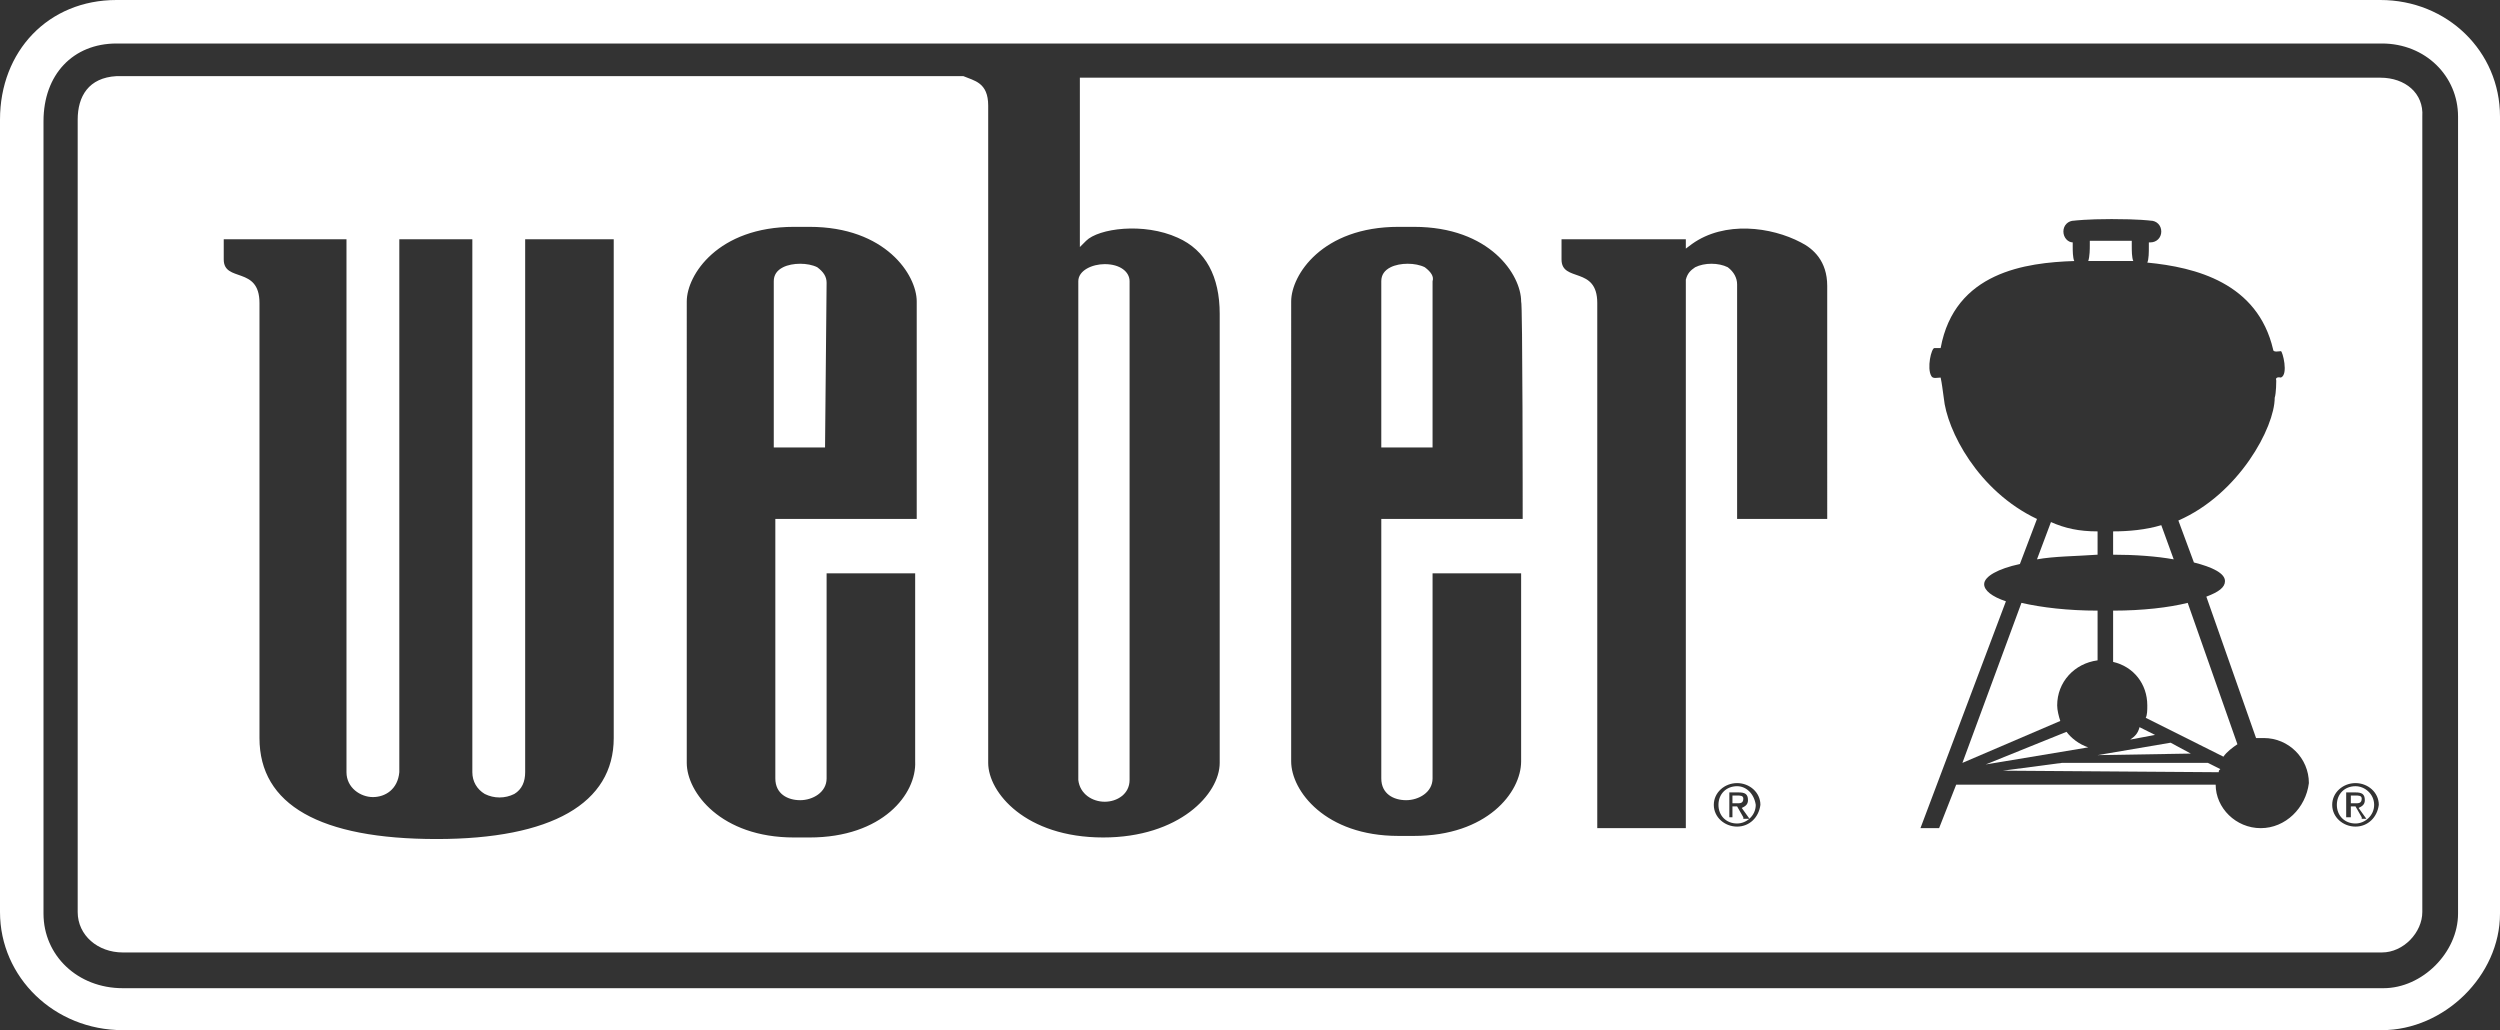<?xml version="1.0" encoding="utf-8"?>
<!-- Generator: Adobe Illustrator 22.0.1, SVG Export Plug-In . SVG Version: 6.00 Build 0)  -->
<svg version="1.1" id="Layer_1" xmlns="http://www.w3.org/2000/svg" xmlns:xlink="http://www.w3.org/1999/xlink" x="0px" y="0px"
	 viewBox="0 0 160.9 66.3" style="enable-background:new 0 0 160.9 66.3;" xml:space="preserve">
<rect x="0" y="0" width="160.9" height="66.3" fill="#333333" stroke="none"/>
<style type="text/css">
	.st0{fill:#FFFFFF;}
</style>
<polygon class="st0" points="141,48.5 139.7,47.8 135,48.6 "/>
<path class="st0" d="M137.1,47.6l1.6-0.3l-1-0.5C137.6,47.2,137.4,47.4,137.1,47.6z"/>
<path class="st0" d="M136,35.7c1.4,0,2.8,0.1,3.9,0.3l-0.8-2.2c-1,0.3-2.1,0.4-3.1,0.4L136,35.7z"/>
<path class="st0" d="M132.4,45.4c0-1.5,1.1-2.7,2.6-2.9v-3.2c-1.9,0-3.6-0.2-4.9-0.5l-3.8,10.3l6.3-2.7
	C132.5,46.1,132.4,45.7,132.4,45.4z"/>
<path class="st0" d="M135,34.2c-1.2,0-2.1-0.2-3-0.6l-0.9,2.4c1.1-0.2,2.5-0.2,3.9-0.3V34.2z"/>
<path class="st0" d="M137.3,16.8c-0.1-0.2-0.1-0.7-0.1-1c0-0.1,0-0.2,0-0.3h-2.7c0,0.1,0,0.2,0,0.3c0,0.2,0,0.7-0.1,1L137.3,16.8z"
	/>
<path class="st0" d="M111.8,50.6c-0.7,0-1.2,0.5-1.2,1.2c0,0.7,0.5,1.2,1.2,1.2c0.6,0,1.2-0.5,1.2-1.2
	C112.9,51.1,112.4,50.6,111.8,50.6z M112.2,52.6l-0.4-0.7h-0.3v0.7h-0.2V51h0.6c0.4,0,0.6,0.1,0.6,0.5c0,0.3-0.2,0.4-0.4,0.5
	l0.5,0.7H112.2z"/>
<path class="st0" d="M53.2,18.2c0-0.4-0.2-0.7-0.6-1c-0.6-0.3-1.6-0.3-2.2,0c-0.4,0.2-0.6,0.5-0.6,0.9l0,10.7h3.3L53.2,18.2z"/>
<path class="st0" d="M91.7,17.2c-0.6-0.3-1.6-0.3-2.2,0c-0.4,0.2-0.6,0.5-0.6,0.9l0,10.7h3.3l0-10.7C92.3,17.8,92.1,17.5,91.7,17.2z
	"/>
<path class="st0" d="M112.2,51.4c0-0.2-0.2-0.2-0.4-0.2h-0.3v0.5h0.3C112,51.7,112.2,51.7,112.2,51.4z"/>
<path class="st0" d="M153.2,0H7.5C3.1,0,0,3.3,0,7.7v51c0,4.2,3.5,7.6,7.9,7.6h145.4c4,0,7.6-3.5,7.6-7.5V7.5
	C160.9,3.3,157.5,0,153.2,0z M158.2,58.8c0,2.5-2.3,4.8-4.8,4.8H7.9c-2.9,0-5.1-2.1-5.1-4.8v-51c0-3,1.9-5,4.7-5h145.8
	c2.8,0,4.9,2.1,4.9,4.7V58.8z"/>
<path class="st0" d="M71.1,51.6c0.8,0,1.6-0.5,1.6-1.4l0-32.1c0-0.6-0.6-1.1-1.6-1.1c-0.8,0-1.7,0.4-1.7,1.1l0,32.1
	C69.5,51.1,70.3,51.6,71.1,51.6z"/>
<path class="st0" d="M133,47.1l-5.2,2.1l6.6-1.1C133.8,47.9,133.3,47.5,133,47.1z"/>
<path class="st0" d="M152,51.4c0-0.2-0.2-0.2-0.4-0.2h-0.3v0.5h0.3C151.8,51.7,152,51.7,152,51.4z"/>
<path class="st0" d="M153.2,5H69.5c0,3.1,0,10.9,0,10.9l0.4-0.4c0.8-0.8,3.7-1.2,5.9-0.2c1.8,0.8,2.7,2.5,2.7,4.9l0,28.9
	c0,2-2.6,4.8-7.5,4.8c-5,0-7.4-2.9-7.4-4.8l0-42.3c0-1.5-0.9-1.6-1.6-1.9H7.5C5.7,5,5,6.2,5,7.7v51c0,1.5,1.3,2.6,2.9,2.6h145.4
	c1.4,0,2.6-1.3,2.6-2.6V7.5C156,6,154.8,5,153.2,5z M39.5,47.5c0,4.2-4,6.5-11.4,6.5c-7.5,0-11.4-2.2-11.4-6.5l0-28
	c0-2.4-2.3-1.3-2.3-2.8v-1.3l7.9,0c0,0.5,0,34.3,0,34.3c0,1,0.9,1.6,1.7,1.6c0.8,0,1.6-0.5,1.7-1.6c0,0,0-33.9,0-34.3
	c0.4,0,4.2,0,4.7,0c0,0.5,0,34.3,0,34.3c0,0.6,0.3,1.1,0.8,1.4c0.6,0.3,1.3,0.3,1.9,0c0.5-0.3,0.7-0.8,0.7-1.4c0,0,0-33.9,0-34.3
	c0.4,0,5.3,0,5.7,0C39.5,15.8,39.5,47.5,39.5,47.5z M52.1,53.9h-1c-4.7,0-6.9-2.9-6.9-4.8V19.4c0-1.7,2-4.8,6.9-4.8h1
	c4.9,0,6.9,3.1,6.9,4.8c0,0,0,13.5,0,14c-0.5,0-9.1,0-9.1,0l0,16.7c0,1,0.8,1.4,1.6,1.4c0.8,0,1.7-0.5,1.7-1.4c0,0,0-12.7,0-13.2
	c0.4,0,5.3,0,5.7,0c0,0.5,0,12.1,0,12.1C59,51.1,56.8,53.9,52.1,53.9z M98,33.4c-0.5,0-9.1,0-9.1,0l0,16.7c0,1,0.8,1.4,1.6,1.4
	c0.8,0,1.7-0.5,1.7-1.4c0,0,0-12.7,0-13.2c0.4,0,5.3,0,5.7,0c0,0.5,0,12.1,0,12.1c0,2-2.2,4.8-6.9,4.8h-1c-4.7,0-6.9-2.9-6.9-4.8
	V19.4c0-1.7,2-4.8,6.9-4.8h1c4.9,0,6.9,3.1,6.9,4.8C98,19.4,98,33,98,33.4z M111.8,53.2c-0.8,0-1.5-0.6-1.5-1.4
	c0-0.8,0.7-1.4,1.5-1.4c0.8,0,1.5,0.6,1.5,1.4C113.2,52.6,112.6,53.2,111.8,53.2z M117.6,33.4c-0.4,0-5.4,0-5.8,0
	c0-0.5,0-15.1,0-15.1c0-0.4-0.2-0.8-0.6-1.1c-0.6-0.3-1.5-0.3-2.1,0c-0.3,0.2-0.5,0.4-0.6,0.8c0,3.3,0,35,0,35.3c-0.4,0-5.2,0-5.7,0
	l0-33.8c0-2.4-2.3-1.3-2.3-2.8v-1.3l8,0c0,0,0,0.6,0,0.6l0.4-0.3c2.1-1.5,5.1-1.1,7-0.1c0.8,0.4,1.7,1.2,1.7,2.8
	C117.6,18.4,117.6,32.9,117.6,33.4z M145.5,53.3c-1.6,0-2.9-1.3-2.9-2.8l-16.7,0l-1.1,2.8l-1.2,0l5.5-14.6c-0.9-0.3-1.4-0.7-1.4-1.1
	c0-0.5,0.9-1,2.3-1.3l1.1-2.9c-3.8-1.8-5.8-5.7-6-7.8c-0.1-0.7-0.1-0.8-0.2-1.3c-0.2,0-0.5,0.1-0.6-0.1c-0.3-0.5,0-1.8,0.2-1.8
	c0.1,0,0.4,0,0.4,0c0.9-4.9,5.5-5.5,8.6-5.6c-0.1-0.2-0.1-0.7-0.1-0.9c0-0.1,0-0.2,0-0.3c-0.3,0-0.6-0.3-0.6-0.7
	c0-0.4,0.3-0.7,0.7-0.7c0,0,0.8-0.1,2.4-0.1c1.8,0,2.5,0.1,2.5,0.1c0.4,0,0.7,0.3,0.7,0.7c0,0.4-0.3,0.7-0.7,0.7h-0.1
	c0,0.1,0,0.2,0,0.3c0,0.3,0,0.8-0.1,1c3.1,0.3,7.1,1.3,8.1,5.6c0,0.2,0.4,0.1,0.5,0.1c0.1,0,0.5,1.5,0,1.7c0,0-0.4-0.1-0.3,0.2
	c0,0,0,0.8-0.1,1.1c0,1.9-2.3,6.2-6.2,7.9l1,2.7c1.2,0.3,2,0.7,2,1.2c0,0.4-0.4,0.7-1.2,1l3.2,9.1c0.1,0,0.3,0,0.5,0
	c1.6,0,2.9,1.3,2.9,2.9C148.4,52,147.1,53.3,145.5,53.3z M151.6,53.2c-0.8,0-1.5-0.6-1.5-1.4c0-0.8,0.7-1.4,1.5-1.4
	c0.8,0,1.5,0.6,1.5,1.4C153,52.6,152.4,53.2,151.6,53.2z"/>
<path class="st0" d="M136,39.3l0,3.3c1.3,0.3,2.2,1.4,2.2,2.8c0,0.3,0,0.6-0.1,0.8l5,2.5c0.2-0.3,0.6-0.6,0.9-0.8l-3.2-9.1
	C139.6,39.1,137.9,39.3,136,39.3z"/>
<path class="st0" d="M151.6,50.6c-0.7,0-1.2,0.5-1.2,1.2c0,0.7,0.5,1.2,1.2,1.2c0.6,0,1.2-0.5,1.2-1.2
	C152.8,51.1,152.2,50.6,151.6,50.6z M152,52.6l-0.4-0.7h-0.3v0.7H151V51h0.6c0.4,0,0.6,0.1,0.6,0.5c0,0.3-0.2,0.4-0.4,0.5l0.5,0.7
	H152z"/>
<path class="st0" d="M142.1,49.1l-9.4,0l-3.8,0.5l13.9,0.1c0-0.1,0-0.1,0.1-0.2L142.1,49.1L142.1,49.1z"/>
</svg>
